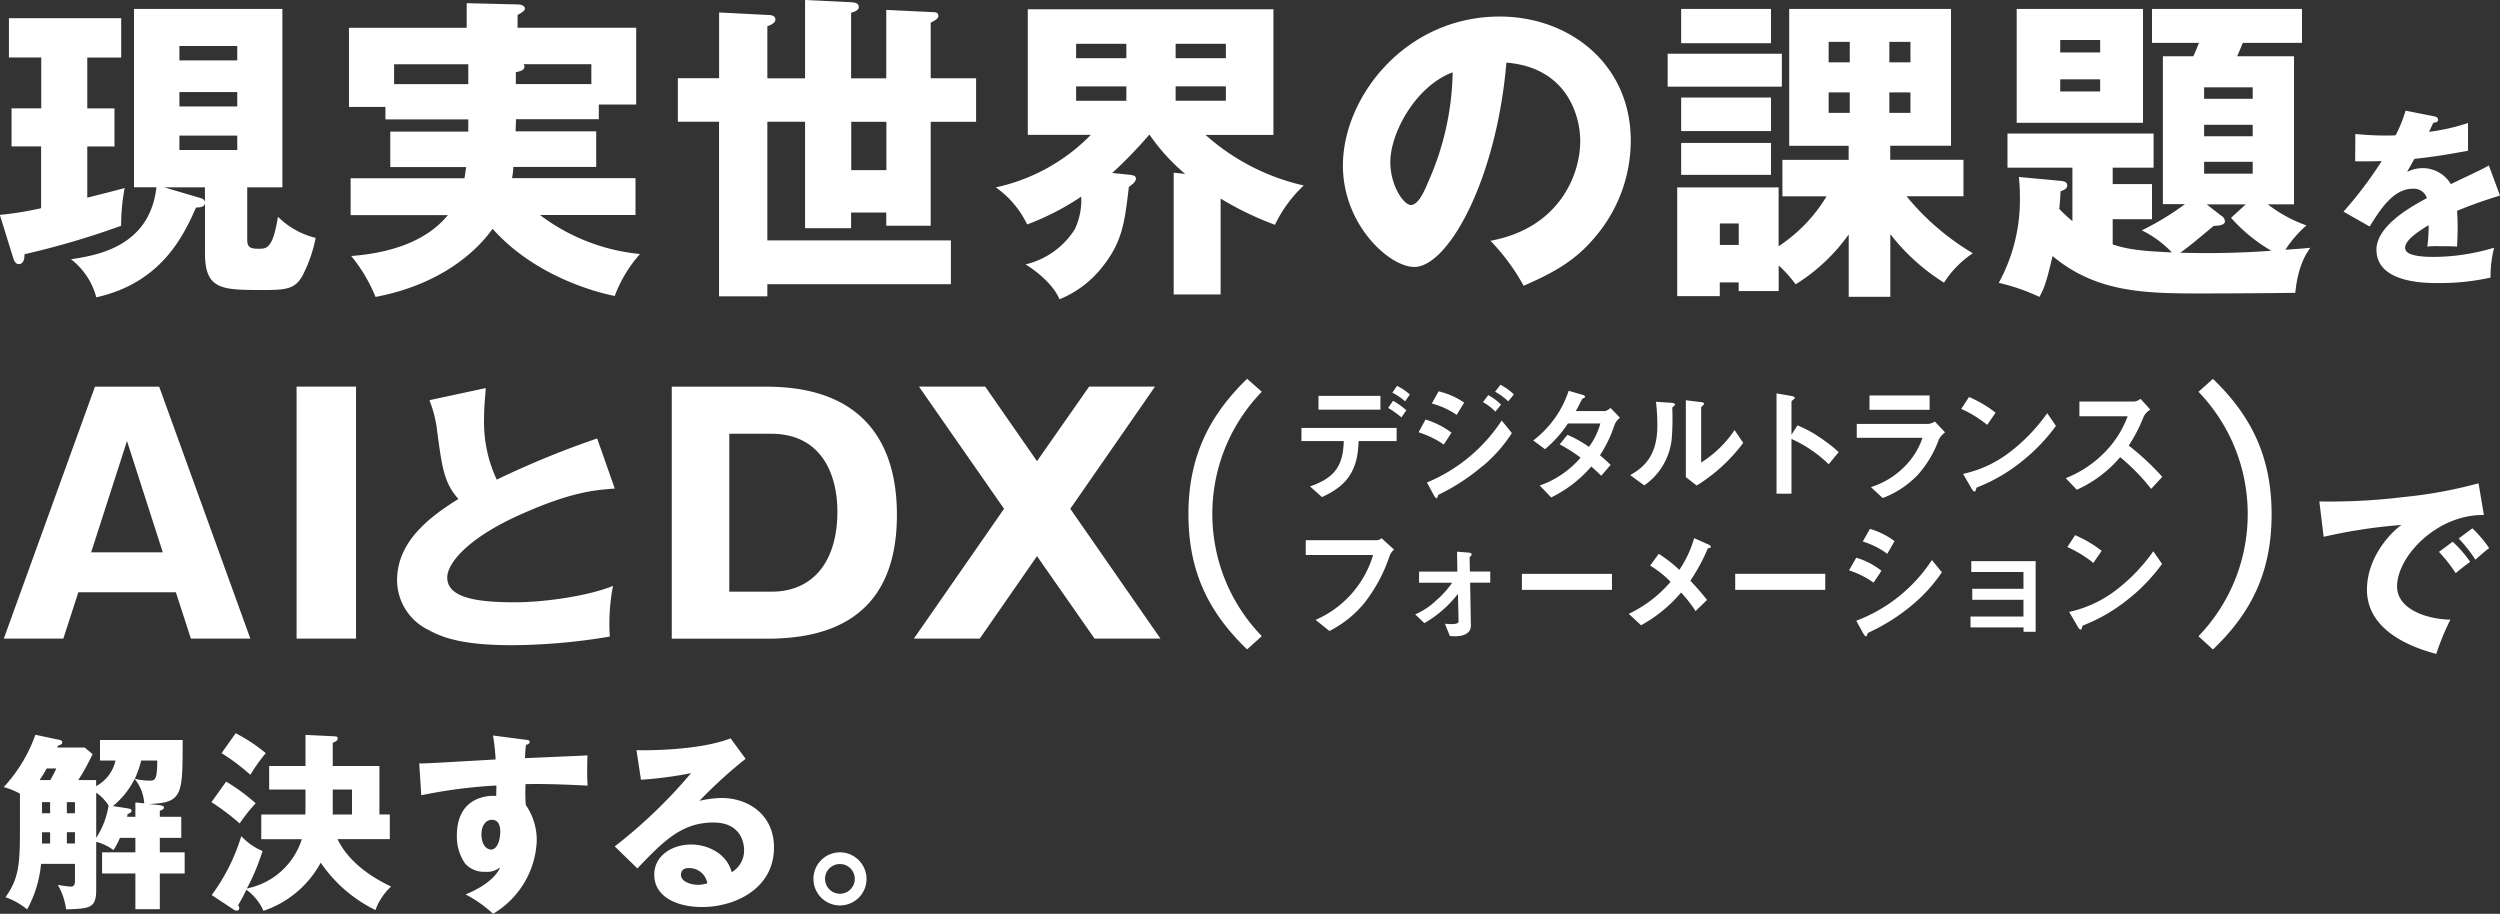 <svg xmlns="http://www.w3.org/2000/svg" viewBox="0 0 361.21 132.03"><rect x="0" y="0" width="361.21" height="132.03" fill="#333333" stroke="none"/><path d="M12.61 15.66h3.93v5.5h-3.93v7.4c2.4-.6 4.02-1.02 5.4-1.39-.34 1.8-.51 3.62-.51 5.45a118.23 118.23 0 01-13.96 4.11c0 .32 0 1.43-.83 1.43-.42 0-.65-.46-.74-.69l-1.99-6.42c2-.2 4-.52 5.96-.97v-8.93H1.67v-5.5h4.29V8.3H1.29V2.63h16.22v5.68h-4.9v7.35zm6.75 11.41V1.29H40.8v25.78h-5.08v7.53c0 1.11.42 1.34 1.62 1.34s2.08 0 2.82-4.62c1.51 1.49 3.39 2.55 5.45 3.05-.34 1.73-.9 3.41-1.67 4.99-1.11 2.4-2.4 2.54-5.91 2.54-5.92 0-8.41 0-8.41-5.27v-7.25c-.09.51-.64.6-1.29.6-1.76 3.93-4.9 10.86-14.42 12.98-.57-2.19-1.86-4.12-3.65-5.5 3.65-.56 11.37-1.76 12.34-10.4h-3.24zm9.56 1.53c.28.09.6.18.69.6v-2.13h-5.87l5.17 1.53zm5.36-21.95h-8.36v2.08h8.36V6.65zm-8.36 8.73h8.36V13.3h-8.36v2.08zm0 6.29h8.36v-2.08h-8.36v2.08zm60.22-2.68v5.13H74.17c-.02.54-.08 1.08-.19 1.62h17.84v5.32H78.01c4.21 3.18 9.21 5.14 14.46 5.64a19.237 19.237 0 00-3.65 6.06c-2.22-.42-11.41-2.68-17.65-9.71-2.73 3.88-8.27 8.23-16.91 9.85-.87-2.14-2.05-4.13-3.51-5.91 4.76-.37 10.54-1.71 13.96-5.91H50.66v-5.32h16.45c.05-.37.14-.79.23-1.62H56.39v-5.13h11.27v-1.76H55.69v-1.8h-5.27V4.02h17.01V.46l7.35.18c.6 0 1.06.23 1.06.6 0 .28-.37.56-1.06.92v1.85h17.14V15.1h-5.4v2.12H74.55c0 .74-.05 1.29-.05 1.76h11.64zm-18.48-9.7H56.94v2.87h10.72V9.29zm6.88 2.86h10.9V9.28h-9.8c.08.09.13.2.14.32 0 .56-.6.69-1.25.83v1.71zM103.9 1.8l7.16.37c.37 0 .97.1.97.65s-.79.83-1.16.97v7.53h5.45V0l6.65.32c.51.04 1.11.09 1.11.74 0 .37-.6.65-1.11.79v9.47h5.08V1.43l6.65.32c.46 0 .88.05.88.55 0 .37-.51.69-1.11.97v8.04h6.56v6.29h-6.56v15.01h-6.42v-1.9h-5.08v2.26h-6.65V17.59h-5.45v17.14h26.52v6.33h-26.52v1.76h-6.98V17.59h-5.95V11.3h5.96V1.8zm24.17 15.8h-5.08v6.98h5.08V17.6zm48.3 24.95h-6.79v-17.6l1.66.18a28.646 28.646 0 01-5.13-5.64h-.09a61.383 61.383 0 01-5.32 5.5l2.59.27c.32.05.83.09.83.56 0 .51-.74.97-1.02 1.2-.6 5.08-.92 7.9-3.83 11.55a15.034 15.034 0 01-6.19 4.67c-.92-2.22-3.47-4.16-4.9-5.04 2.95-.7 5.5-2.52 7.11-5.08.7-1.47 1.01-3.09.93-4.71a37.716 37.716 0 01-7.81 4.02 13.995 13.995 0 00-4.53-5.36c5.22-1.12 9.99-3.76 13.72-7.58h-9.1V1.34h35.49V19.5h-9.8c4.03 3.6 8.91 6.11 14.18 7.3a19.065 19.065 0 00-4.16 5.68 45.773 45.773 0 01-7.85-3.79v13.86zM162.74 6.33h-7.26v2.08h7.26V6.33zm0 6.15h-7.26v2.08h7.26v-2.08zm7.12-4.07h7.26V6.33h-7.26v2.08zm0 6.14h7.26v-2.08h-7.26v2.08zm45.48 20.24c10.03-1.85 12.98-9.61 12.98-14.42 0-3.74-1.99-10.63-10.67-11.32-1.43 16.91-8.41 29.52-13.31 29.52-3.61 0-10.31-6.1-10.31-14.65 0-9.93 9.06-21.53 22.64-21.53 10.12 0 18.95 6.89 18.95 17.93a21.506 21.506 0 01-5.45 14.27c-2.82 3.28-6.1 4.99-10.03 6.7-1.3-2.38-2.92-4.57-4.8-6.51m-14.46-11.4c0 3.56 1.99 6.24 2.96 6.24 1.11 0 1.99-2.08 2.49-3.28 2.25-5 3.46-10.41 3.56-15.89-5.36 1.99-9.01 8.78-9.01 12.94m56.57-10.87h-16.5V7.76h16.5v4.76zm15.66 30.36h-6v-9.01a26.633 26.633 0 01-7.67 7.21c-.72-.99-1.54-1.9-2.45-2.73v3.7h-5.78V40.8h-2.73v1.99h-6.15V27.08h14.65v8.5c2.82-1.85 5.19-4.32 6.93-7.21h-6.38V23.1h9.57v-2.03h-8.59V1.29h23.38v19.77h-8.78v2.03h10.58v5.27h-8.22c2.68 3.28 5.92 6.06 9.57 8.23a14.405 14.405 0 00-4.16 4.25 29.532 29.532 0 01-7.76-7.02v9.06zM255.88 6.24H242.9V1.29h12.98v4.94zm0 12.7H242.9v-4.85h12.98v4.85zm0 6.33H242.9v-4.62h12.98v4.62zm-7.39 10.12h2.73v-3.1h-2.73v3.1zm18.76-29.34h-3.04v2.96h3.05V6.05zm0 7.3h-3.04v2.96h3.05v-2.96zm5.73-4.34h3.05V6.05h-3.05v2.96zm0 7.3h3.05v-2.96h-3.05v2.96zm39.52 13.21V8.13h4.39c.23-.41.64-1.48.83-1.94h-6.79v-4.9h21.67v4.9h-8.55c-.18.42-.65 1.62-.83 1.94h8.23v21.39h-3.79c1.69 1.31 3.58 2.34 5.59 3.05-1.18 1.02-2.2 2.21-3.05 3.51.83-.05 2.73-.18 3.6-.28-.6.88-1.76 2.54-2.17 6.51-3.79.05-9.89.09-13.72.09-8 0-15.07-.14-21.35-5.41-.79 3.42-1.16 4.62-1.9 5.91-1.88-.89-3.84-1.57-5.87-2.03 2.11-3.86 3.16-8.22 3.05-12.62 0-1.29-.09-1.94-.14-2.68l5.91.55c.42.05 1.07.09 1.07.65 0 .51-.42.65-.97.88 0 .51-.14 2.31-.18 2.54.6.62 1.23 1.21 1.9 1.76v-7.72h-9.38v-4.94h21.11v4.94h-5.91v2.36h5.68v5.08h-5.68v3.65c2.5.83 4.85.97 8.55 1.15a15.325 15.325 0 00-4.34-3.19c2.19-1.07 4.28-2.34 6.24-3.79h-3.19zm-2.87-11.78h-18.25V1.29h18.25v16.45zm-6.19-11.96h-5.77v1.8h5.77v-1.8zm-5.77 7.44h5.77v-1.76h-5.77v1.76zm23.24 17.93c.32.16.53.48.56.83 0 .56-.97.65-1.62.65-1.62 1.34-3.65 3.09-4.85 3.88 4.39.13 8.79.04 13.17-.28a23.622 23.622 0 01-5.82-4.76l2.12-1.94h-5.64l2.08 1.62zm4.57-18.53h-7.02v1.66h7.02v-1.66zm-7.02 7.07h7.02v-1.66h-7.02v1.66zm0 5.4h7.02v-1.71h-7.02v1.71zm33.26-8.27c.16.03.54.11.54.49s-.49.41-.68.41l-.62 1.33c1.91-.24 3.8-.67 5.63-1.28v4.02c-4.05.71-4.54.79-7.75 1.17-.32.57-.38.68-1.06 1.88.73-.37 1.54-.56 2.36-.55 1.63.04 3.13.91 3.97 2.31 4.03-1.93 4.49-2.12 5.49-2.69l1.61 4.35c-2.1.63-4.17 1.36-6.2 2.2.05.79.08 1.63.08 2.45 0 1.22-.06 1.99-.08 2.72-.87-.06-1.85-.06-2.72-.06-.53-.02-1.05 0-1.58.06.13-1.03.2-2.06.19-3.1-1.68 1.03-3.4 2.18-3.4 3.29 0 1.22 2.78 1.3 4.16 1.3 2.95-.02 5.88-.47 8.7-1.33-.36 1.41-.53 2.87-.52 4.32-2.49.55-5.04.81-7.59.79-1.82 0-8.89 0-8.89-4.82 0-3.21 4.33-5.9 7.29-7.45a1.964 1.964 0 00-2.04-1.36c-2.83 0-4.73 3.04-6.23 5.46l-3.78-2.15c2.03-2.29 3.88-4.73 5.52-7.31-1.47.05-2.66.05-3.84.03l.03-3.94c.84.08 2.42.22 4.27.22.79 0 1.12 0 1.55-.03a19.95 19.95 0 001.44-3.56l4.14.82zM11.32 85.57l-2.17 6.7H.55l13.17-36.4H23l13.17 36.4h-8.59l-2.17-6.7H11.32zm12.2-5.77l-5.17-16.08-5.18 16.08h10.35zm19.33-23.94h8.59v36.41h-8.59V55.86zm45.98 14.73c-2.95.21-6.45.5-13.98 3.91-7.32 3.33-10.23 6.9-10.23 8.94 0 2.99 4.45 3.58 9.73 3.58 4.62 0 10.94-1 14.22-2.37-.47 2.41-.62 4.87-.46 7.32-4.65.8-9.35 1.21-14.06 1.25-7.23 0-10.06-1.08-12.14-2.2a8.037 8.037 0 01-4.54-7.16c0-5.66 4.74-9.19 8.86-11.77-2.08-2.33-2.36-4.54-3.07-9.82a17.1 17.1 0 00-1.12-4.45l8.15-1.75c-.17 2.12-.25 3.04-.25 4.37-.09 3.06.54 6.09 1.83 8.86 4.72-2.27 9.56-4.26 14.51-5.95l2.54 7.23zm8.23-14.72h13.72c12.61 0 18.81 6.74 18.81 18.53 0 15.9-11.28 17.88-18.81 17.88H97.06V55.87zm8.31 29.62h6.05c6.38 0 9.57-4.76 9.57-11.55 0-5.68-2.49-11.27-9.57-11.27h-6.05V85.5zm51.99-29.63h9.52l-12.24 17.65 13.03 18.76h-9.52l-8.32-11.92-8.27 11.92h-9.52l13.03-18.76-12.29-17.65h9.57l7.48 10.77 7.53-10.77zm201.52 18.55c-6.72-.11-12.54 5.93-12.54 10.33 0 3.15 4 4.71 7.7 4.79-.8 1.6-1.48 3.25-2.04 4.95-2.2-.6-10.01-2.77-10.01-9.27 0-5.03 3.89-8.65 5-9.36-3.79.28-7.55.86-11.26 1.71l-.62-5.11c4.04.07 8.09-.14 12.1-.63a65.11 65.11 0 0010.9-1.99l.77 4.57zm-4.51 3.86c.95.87 1.8 1.85 2.53 2.91-.76.55-1.14.84-2.09 1.63-.71-1.09-1.52-2.12-2.42-3.07l1.98-1.47zm2.85-1.93c.91.86 1.72 1.82 2.42 2.85-.68.52-1.14.93-1.98 1.68-.71-1.1-1.52-2.13-2.42-3.07l1.98-1.47zM14.45 109.88v-2.96h11.94c0 8 0 9.06-4.87 9.25l1.33.14c.41.05.84.08.84.38 0 .22-.27.33-.6.46v.87h3.1v3.04h-3.1v2.09h3.59v3.05h-3.59v5.17h-3.53v-5.17h-4.81v-3.05h4.81v-2.09h-2.23c-.26.61-.57 1.2-.93 1.77a7.14 7.14 0 00-2.5-1.2v6.96c0 2.66-.98 2.69-4.35 2.8a9.473 9.473 0 00-1.2-3.54c.38.08 1.63.25 1.85.25.6 0 .63-.41.63-.92v-2.37h-4.9c-.21 2.31-.89 4.55-2.01 6.58-.93-.76-1.99-1.36-3.13-1.76 1.79-2.5 2.09-4.43 2.09-9.25v-5.71c-.74-.41-1.53-.73-2.34-.95 2.02-2.18 3.58-4.75 4.57-7.56l3.35.71c.19.02.54.11.54.38s-.22.35-.62.49c-.05.14-.08.19-.11.27h3.97l1.14.95a33.35 33.35 0 01-2.07 3.75h2.58v.87a5.547 5.547 0 002.8-3.7h-2.25zm-7.18 2.83c.38-.68.57-1.03.87-1.68H6.75c-.35.63-.65 1.11-1.03 1.68h1.55zm-1.2 4.79h1.17v-1.6H6.07v1.6zm0 4.38h1.17v-1.63H6.07v1.63zm3.59-4.38h1.17v-1.6H9.66v1.6zm1.17 2.74H9.66v1.63h1.17v-1.63zm3.07-5.71v6.53c.92-1.41 1.53-3.01 1.79-4.68a6.572 6.572 0 00-1.79-1.85m6.94 1.55c-.08-1.3-.56-2.53-1.39-3.54-.75 1.51-1.82 2.85-3.13 3.92l2.09.33c.27.05.6.08.6.35 0 .13-.06.27-.57.49-.03.13-.05.24-.08.38h1.2v-2.07l1.28.13zm-.44-6.2c-.22.91-.53 1.79-.92 2.64.68.17 1.37.26 2.07.27.82 0 1.17 0 1.17-2.91h-2.31zm12.27 3.05c1.52.9 2.95 1.95 4.27 3.13-.84.91-1.61 1.88-2.31 2.91a33.993 33.993 0 00-4.08-3.07l2.12-2.96zm5.08 8.32v-3.56h6.36c.03-.35.03-.49.03-1.17v-2.45h-5.25v-3.4h5.25v-4.49l3.94.19c.54.03.71.03.71.33s-.27.43-.71.62v3.35h6.74v7.01h1.5v3.56h-7.56c1.58 3.21 4.62 5.36 7.75 6.85-1.02.94-1.79 2.1-2.26 3.4a20.452 20.452 0 01-7.91-6.85 14.733 14.733 0 01-8.27 6.96 7.583 7.583 0 00-2.47-3.05c-.38.79-.63 1.25-1.2 2.26.1.09.16.22.17.36.03.2-.12.38-.31.4h-.07c-.16 0-.32-.06-.44-.16l-3.16-2.09a28.01 28.01 0 004.27-8.51c.86.93 1.91 1.66 3.07 2.15-.58 1.87-1.33 3.68-2.26 5.41 3.75-.75 6.79-3.48 7.94-7.12h-5.87zm-3.7-15.31c1.55.8 3.01 1.76 4.35 2.88-.82.98-1.57 2.03-2.23 3.13a28.83 28.83 0 00-4.16-3.13l2.04-2.88zm16.81 8.13h-2.78v3.62h2.78v-3.62zm24.99-7.2c.43.05.68.08.68.3 0 .3-.32.41-.54.46-.06.49-.08.82-.14 1.91 7.67-.33 8.51-.36 9.03-.41-.03.57-.08 3.26.03 4.38-4.92-.25-6.99-.25-8.97-.22-.06 1.01-.05 2.01.03 3.02a8.92 8.92 0 011.58 5.22c-.19 4.34-2.57 8.29-6.31 10.5a18.032 18.032 0 00-3.97-2.8c.82-.33 4.03-1.69 5-3.92-.61.48-1.37.72-2.15.65a3.64 3.64 0 01-2.94-1.22 6.852 6.852 0 01-1.17-4.02c0-5.98 5.11-5.79 5.68-5.71.03-.87.03-1.12.03-1.52-3.65.2-7.27.67-10.85 1.41l-.3-4.6c.62.03 1.66-.03 11.04-.57-.06-1.16-.18-2.31-.38-3.46l4.63.6zm-6.29 13.6c0 1.79.9 2.28 1.39 2.28.84 0 1.33-1.25 1.33-2.61 0-.63-.13-1.69-1.22-1.69-.9 0-1.49.9-1.49 2.01m38.15-10.82a67.14 67.14 0 00-6.66 6.07c1.07-.26 2.16-.4 3.26-.41 3.7 0 7.51 2.34 7.51 7.15 0 5.98-5.68 8.6-10.39 8.6-3.51 0-6.91-1.39-6.91-4.68 0-2.69 2.5-4.35 5.33-4.35 2.56 0 5.22 1.44 5.85 4a3.613 3.613 0 001.8-3.21c0-.65-.22-3.97-4.43-3.97-4.6 0-7.21 2.69-10.99 6.63l-3.27-3.18c4.04-3.13 7.73-6.67 11.02-10.58-2.39.47-4.8.79-7.23.95l-.65-4.27c1.06.03 8.92.11 13.6-1.71l2.17 2.96zm-8.19 15.78c-.93 0-1.14.52-1.14.98 0 1.03 1.52 1.44 2.45 1.44.46 0 .92-.08 1.36-.22a2.665 2.665 0 00-2.66-2.2m25.66 1.57c0 2.12-1.72 3.83-3.84 3.83s-3.83-1.72-3.83-3.84 1.72-3.83 3.84-3.83c2.11.01 3.82 1.72 3.83 3.84m-5.99 0c0 1.19.97 2.15 2.15 2.14 1.19 0 2.15-.97 2.14-2.15 0-1.19-.97-2.15-2.15-2.14-1.18 0-2.14.95-2.15 2.13v.02m60.99-33.16c-5.95-5.7-8.48-11.77-8.48-19.55 0-8.48 3.16-14.39 8.48-19.55l2.12 1.87c-9.53 9.84-9.53 25.47 0 35.31l-2.12 1.91zm137.46-1.91c9.48-9.86 9.48-25.45 0-35.31l2.08-1.87c5.37 5.16 8.48 11.06 8.48 19.55 0 7.78-2.49 13.85-8.48 19.55l-2.08-1.91zM196.29 63.73c-.09 4.34-1.76 6.5-5.29 8.09l-1.72-1.54c3.22-1.14 4.8-2.64 4.87-6.55h-6.11v-1.9h13.75v1.9h-5.49zm-5.79-6.53h8.95v1.99h-8.95V57.2zm11.99 3.11c-.6-.51-1.24-.97-1.92-1.37l.7-1.03c.69.38 1.34.84 1.92 1.37l-.7 1.02zm.53-2.32c-.56-.5-1.18-.92-1.85-1.25l.68-.99c.67.33 1.29.75 1.85 1.25l-.68.99zm5.58 6.24a13.49 13.49 0 00-3.64-1.77l1.01-1.85c1.35.42 2.62 1.06 3.75 1.9l-1.12 1.73zm5.6 3.11c-1.88 1.6-3.94 2.96-6.15 4.04-.24.13-.27.13-.31.28-.05.24-.09.33-.18.33-.16 0-.37-.38-.42-.49l-.97-1.79a23.79 23.79 0 0010.8-8.95l1.47 1.81a20.91 20.91 0 01-4.22 4.78m-3.75-7.4c-1.09-.75-2.3-1.31-3.59-1.65l.97-1.76c1.32.31 2.58.86 3.7 1.63l-1.09 1.78zm5.58-.48a7.672 7.672 0 00-1.79-1.37l.77-1.01c.68.37 1.3.83 1.85 1.37l-.82 1.01zm1.87-1.48a9.275 9.275 0 00-1.9-1.39l.77-1.01c.71.37 1.36.84 1.94 1.39l-.81 1.01zm15.35 3.4c-.5 1.55-1.21 3.03-2.1 4.39.46.38.9.77 1.54 1.39l-1.36 1.57c-.31-.3-.66-.66-1.43-1.34a18.095 18.095 0 01-5.8 4.47l-1.65-1.72c2.29-.8 4.32-2.19 5.9-4.03-.96-.72-1.97-1.36-3.02-1.92l1.12-1.37c1.1.46 2.14 1.05 3.11 1.74.75-1.02 1.31-2.17 1.65-3.39h-4.69c-.91 1.4-2.03 2.65-3.31 3.72l-1.7-1.26c2.39-1.82 4.18-4.32 5.12-7.18l2.01.59c.11.03.37.14.37.27 0 .11-.17.18-.42.29-.22.44-.57 1.16-.93 1.78h4.21c.22 0 .55-.26.82-.44l1.35 1.41c-.35.26-.62.62-.79 1.03m8.48-2.64c-.13.11-.13.15-.13.24.06 1.5.03 3-.09 4.5a9.322 9.322 0 01-3.96 6.64l-2.03-1.48c1.76-1.03 3.92-2.58 3.92-7.14 0-1.16-.06-2.31-.2-3.46l2.22.15c.33.02.53.07.53.28 0 .07-.04.09-.26.27m3.39 11.4l-1.56-1.21V57.83l2.12.26c.17.02.51.05.51.24 0 .08-.04.13-.2.28 0 .02-.22.2-.22.22v8a16.36 16.36 0 004.83-4.69l1.25 1.85a24.496 24.496 0 01-6.74 6.17m19.09-3.08a18.583 18.583 0 00-5.38-3.66v7.91h-2.16V56.84l2.2.38c.05.02.44.07.44.29 0 .11-.48.4-.48.49v4.82l.86-1.36c1.09.44 2.14 1 3.11 1.66 1.01.66 1.96 1.39 2.85 2.2l-1.44 1.76zm15.91-3.58c-.67 1.87-1.7 3.6-3.02 5.09a13.744 13.744 0 01-5.09 3.37l-1.7-1.58c1.96-.62 3.73-1.73 5.12-3.24 1.05-1.11 1.84-2.43 2.33-3.88h-9.5v-2.01h10.38c.32-.05.63-.17.9-.35l1.48 1.57c-.37.27-.68.62-.9 1.03m-10.02-6.36h8.69v2.07h-8.69v-2.07zm17.01 4.25c-1.14-.93-2.4-1.71-3.75-2.31l1.12-1.72c1.37.58 2.67 1.35 3.84 2.27l-1.21 1.76zm5.36 4.98a24.416 24.416 0 01-6.9 4.08c-.09.26-.13.57-.27.57-.11 0-.28-.11-.4-.35l-1.28-2.2c2.47-.54 4.79-1.62 6.79-3.17 2.06-1.58 3.87-3.47 5.37-5.6l1.26 1.83a25.77 25.77 0 01-4.56 4.83m18.31 4.27a29.333 29.333 0 00-4.47-4.58 17.793 17.793 0 01-6.26 4.71l-1.61-1.67c2.21-.87 4.21-2.22 5.84-3.95a14.61 14.61 0 003.11-5h-6.97v-2.12h7.88c.35-.03.68-.17.95-.4l1.41 1.56c-.43.26-.78.64-.99 1.1-.56 1.44-1.28 2.81-2.12 4.1a37.05 37.05 0 014.85 4.52l-1.62 1.74zm-110.02 9.68c-.82 2.48-2.07 4.79-3.68 6.85a15.898 15.898 0 01-5.02 4.01l-2-1.61c4.02-1.74 7.06-5.17 8.31-9.37h-9.73v-2.14H199c.23-.03.44-.13.61-.29l1.81 1.65c-.29.24-.51.56-.64.91m11.63 3.87l.11 6.17c.02 1.43-1.63 1.57-2.2 1.57-.28 0-.56-.01-.84-.04l-.71-1.77c.47.04.66.05.95.05.4 0 1.02-.04 1.02-.38l-.09-3.99a16.537 16.537 0 01-4.85 4.23l-1.32-1.26c1.13-.49 2.16-1.18 3.04-2.03.87-.75 1.64-1.6 2.29-2.54h-4.78v-1.61h5.54l-.05-2.88 1.65.13c.11 0 .46.05.46.27 0 .15-.2.31-.29.38l.03 2.09h2.95v1.61h-2.91zm7.48-1.28h13.01v2.32h-13.01v-2.32zm26.86-3.68c-.68 1.64-1.53 3.2-2.52 4.67.82.88 1.5 1.63 2.41 2.78l-1.66 1.61c-.61-.95-1.31-1.85-2.09-2.68a20.453 20.453 0 01-5.78 4.73l-1.78-1.65c2.32-1.1 4.38-2.68 6.04-4.63a14.47 14.47 0 00-2.95-2.34l1.24-1.7a19.2 19.2 0 012.98 2.32 16.29 16.29 0 002.14-4.59l2.03.91c.09.03.39.2.39.37 0 .11-.28.16-.46.2m3.97 3.68h13.01v2.32h-13.01v-2.32zm20 1.28c-1.08-.77-2.28-1.37-3.55-1.78l1.04-1.83c1.32.39 2.56 1.03 3.64 1.89l-1.14 1.72zm5.53 3.26a28.306 28.306 0 01-6.28 3.96c-.08.04-.13.11-.15.2-.07.26-.11.33-.18.33-.18 0-.39-.35-.46-.49l-.97-1.76c4.48-1.69 8.3-4.76 10.93-8.77l1.44 1.76c-1.21 1.79-2.67 3.4-4.34 4.78m-3.54-7.44c-1.07-.79-2.27-1.39-3.55-1.78l1.04-1.83c1.28.38 2.48.98 3.55 1.77l-1.04 1.83zm19.68 11.27v-.64h-7.66v-1.57h7.65v-2.42h-7.4v-1.59h7.4v-2.42h-7.54v-1.57h9.3v10.21h-1.75zm10.08-9.95c-1.14-.93-2.4-1.7-3.75-2.3l1.12-1.72c1.37.59 2.67 1.35 3.84 2.27l-1.21 1.75zm5.36 4.97a24.416 24.416 0 01-6.9 4.08c-.09.25-.13.57-.27.57-.11 0-.28-.11-.4-.35l-1.28-2.2c2.47-.54 4.79-1.62 6.79-3.16 2.06-1.58 3.87-3.47 5.37-5.6l1.26 1.83a25.77 25.77 0 01-4.56 4.83" fill="#fff"/></svg>
